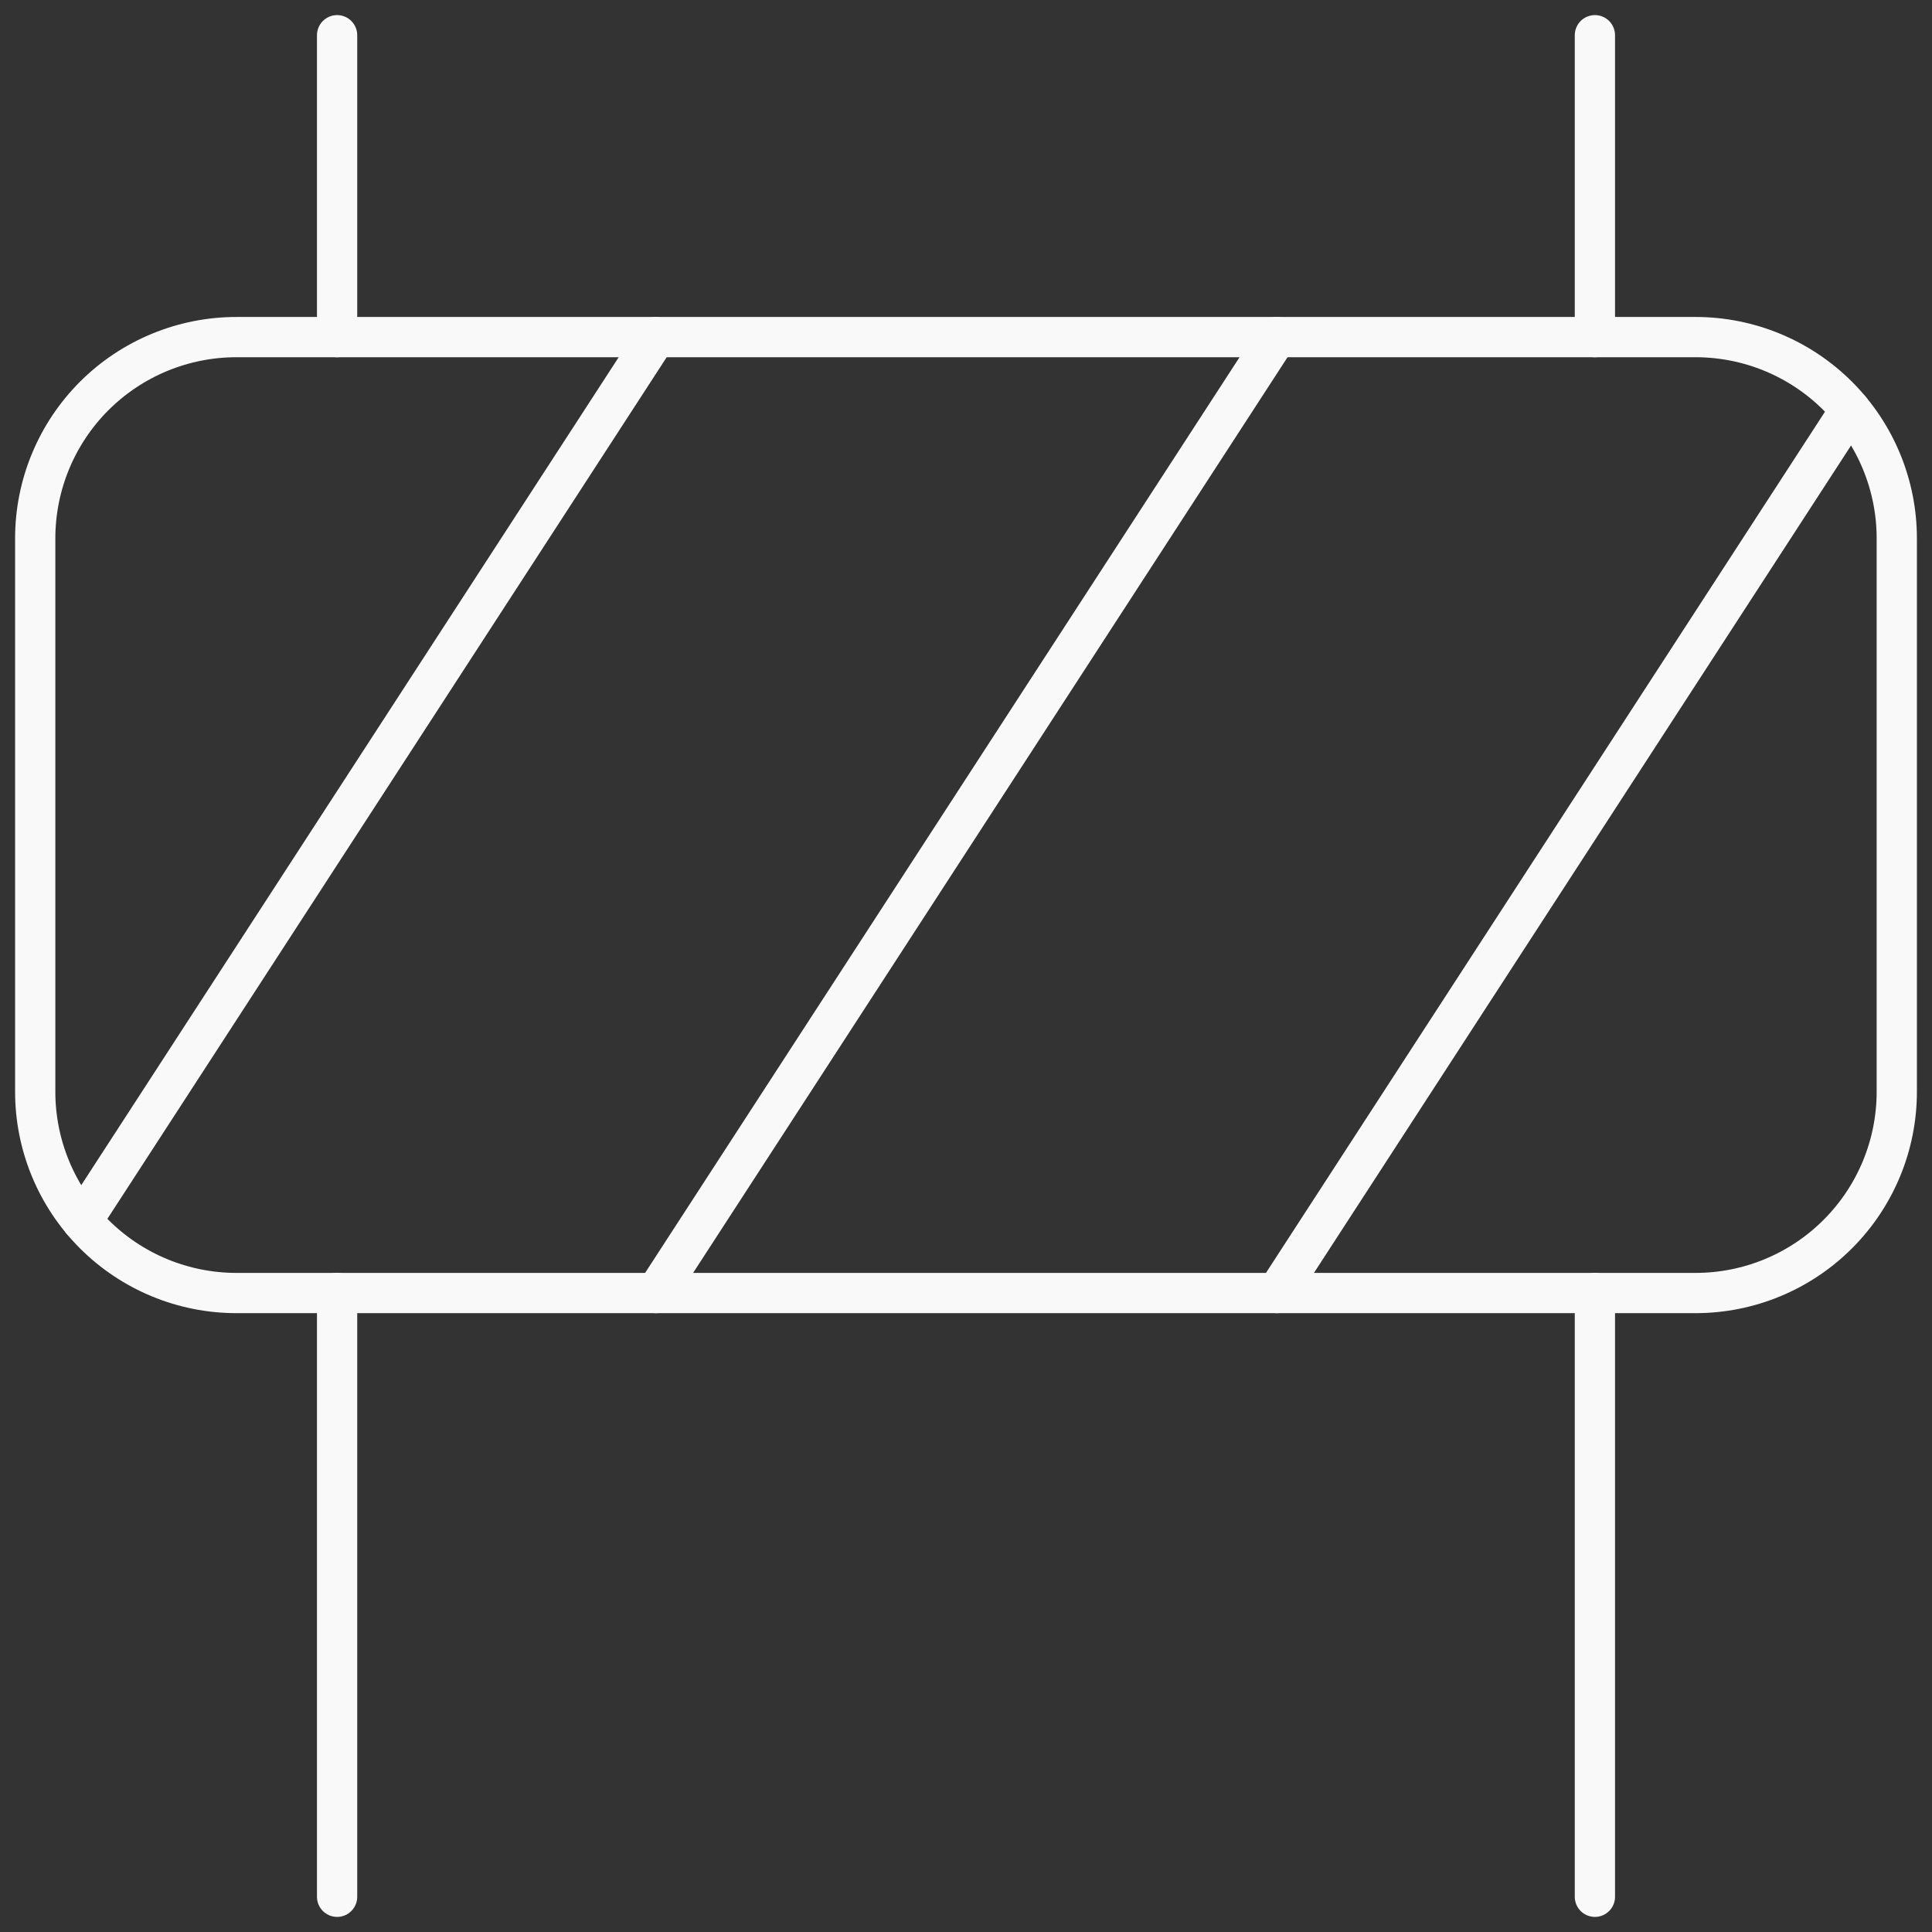 <svg width="48" height="48" viewBox="0 0 48 48" fill="none" xmlns="http://www.w3.org/2000/svg">
<rect x="0" y="0" width="48" height="48" fill="#333333" stroke="none"/>
<path d="M8.375 32.125V47.125M8.375 0.875V8.375M39.625 32.125V47.125M39.625 0.875V8.375" stroke="#F9F9F9" stroke-linecap="round" stroke-linejoin="round"/>
<path d="M5.875 8.375C4.549 8.375 3.277 8.902 2.339 9.839C1.402 10.777 0.875 12.049 0.875 13.375V27.125C0.875 28.451 1.402 29.723 2.339 30.66C3.277 31.598 4.549 32.125 5.875 32.125H42.125C43.451 32.125 44.723 31.598 45.66 30.66C46.598 29.723 47.125 28.451 47.125 27.125V13.375C47.125 12.049 46.598 10.777 45.66 9.839C44.723 8.902 43.451 8.375 42.125 8.375H5.875Z" stroke="#F9F9F9" stroke-linejoin="round"/>
<path d="M16.292 8.375L2.039 30.332M31.717 8.375L16.299 32.125M31.724 32.125L45.969 10.18" stroke="#F9F9F9" stroke-linecap="round" stroke-linejoin="round"/>
</svg>
